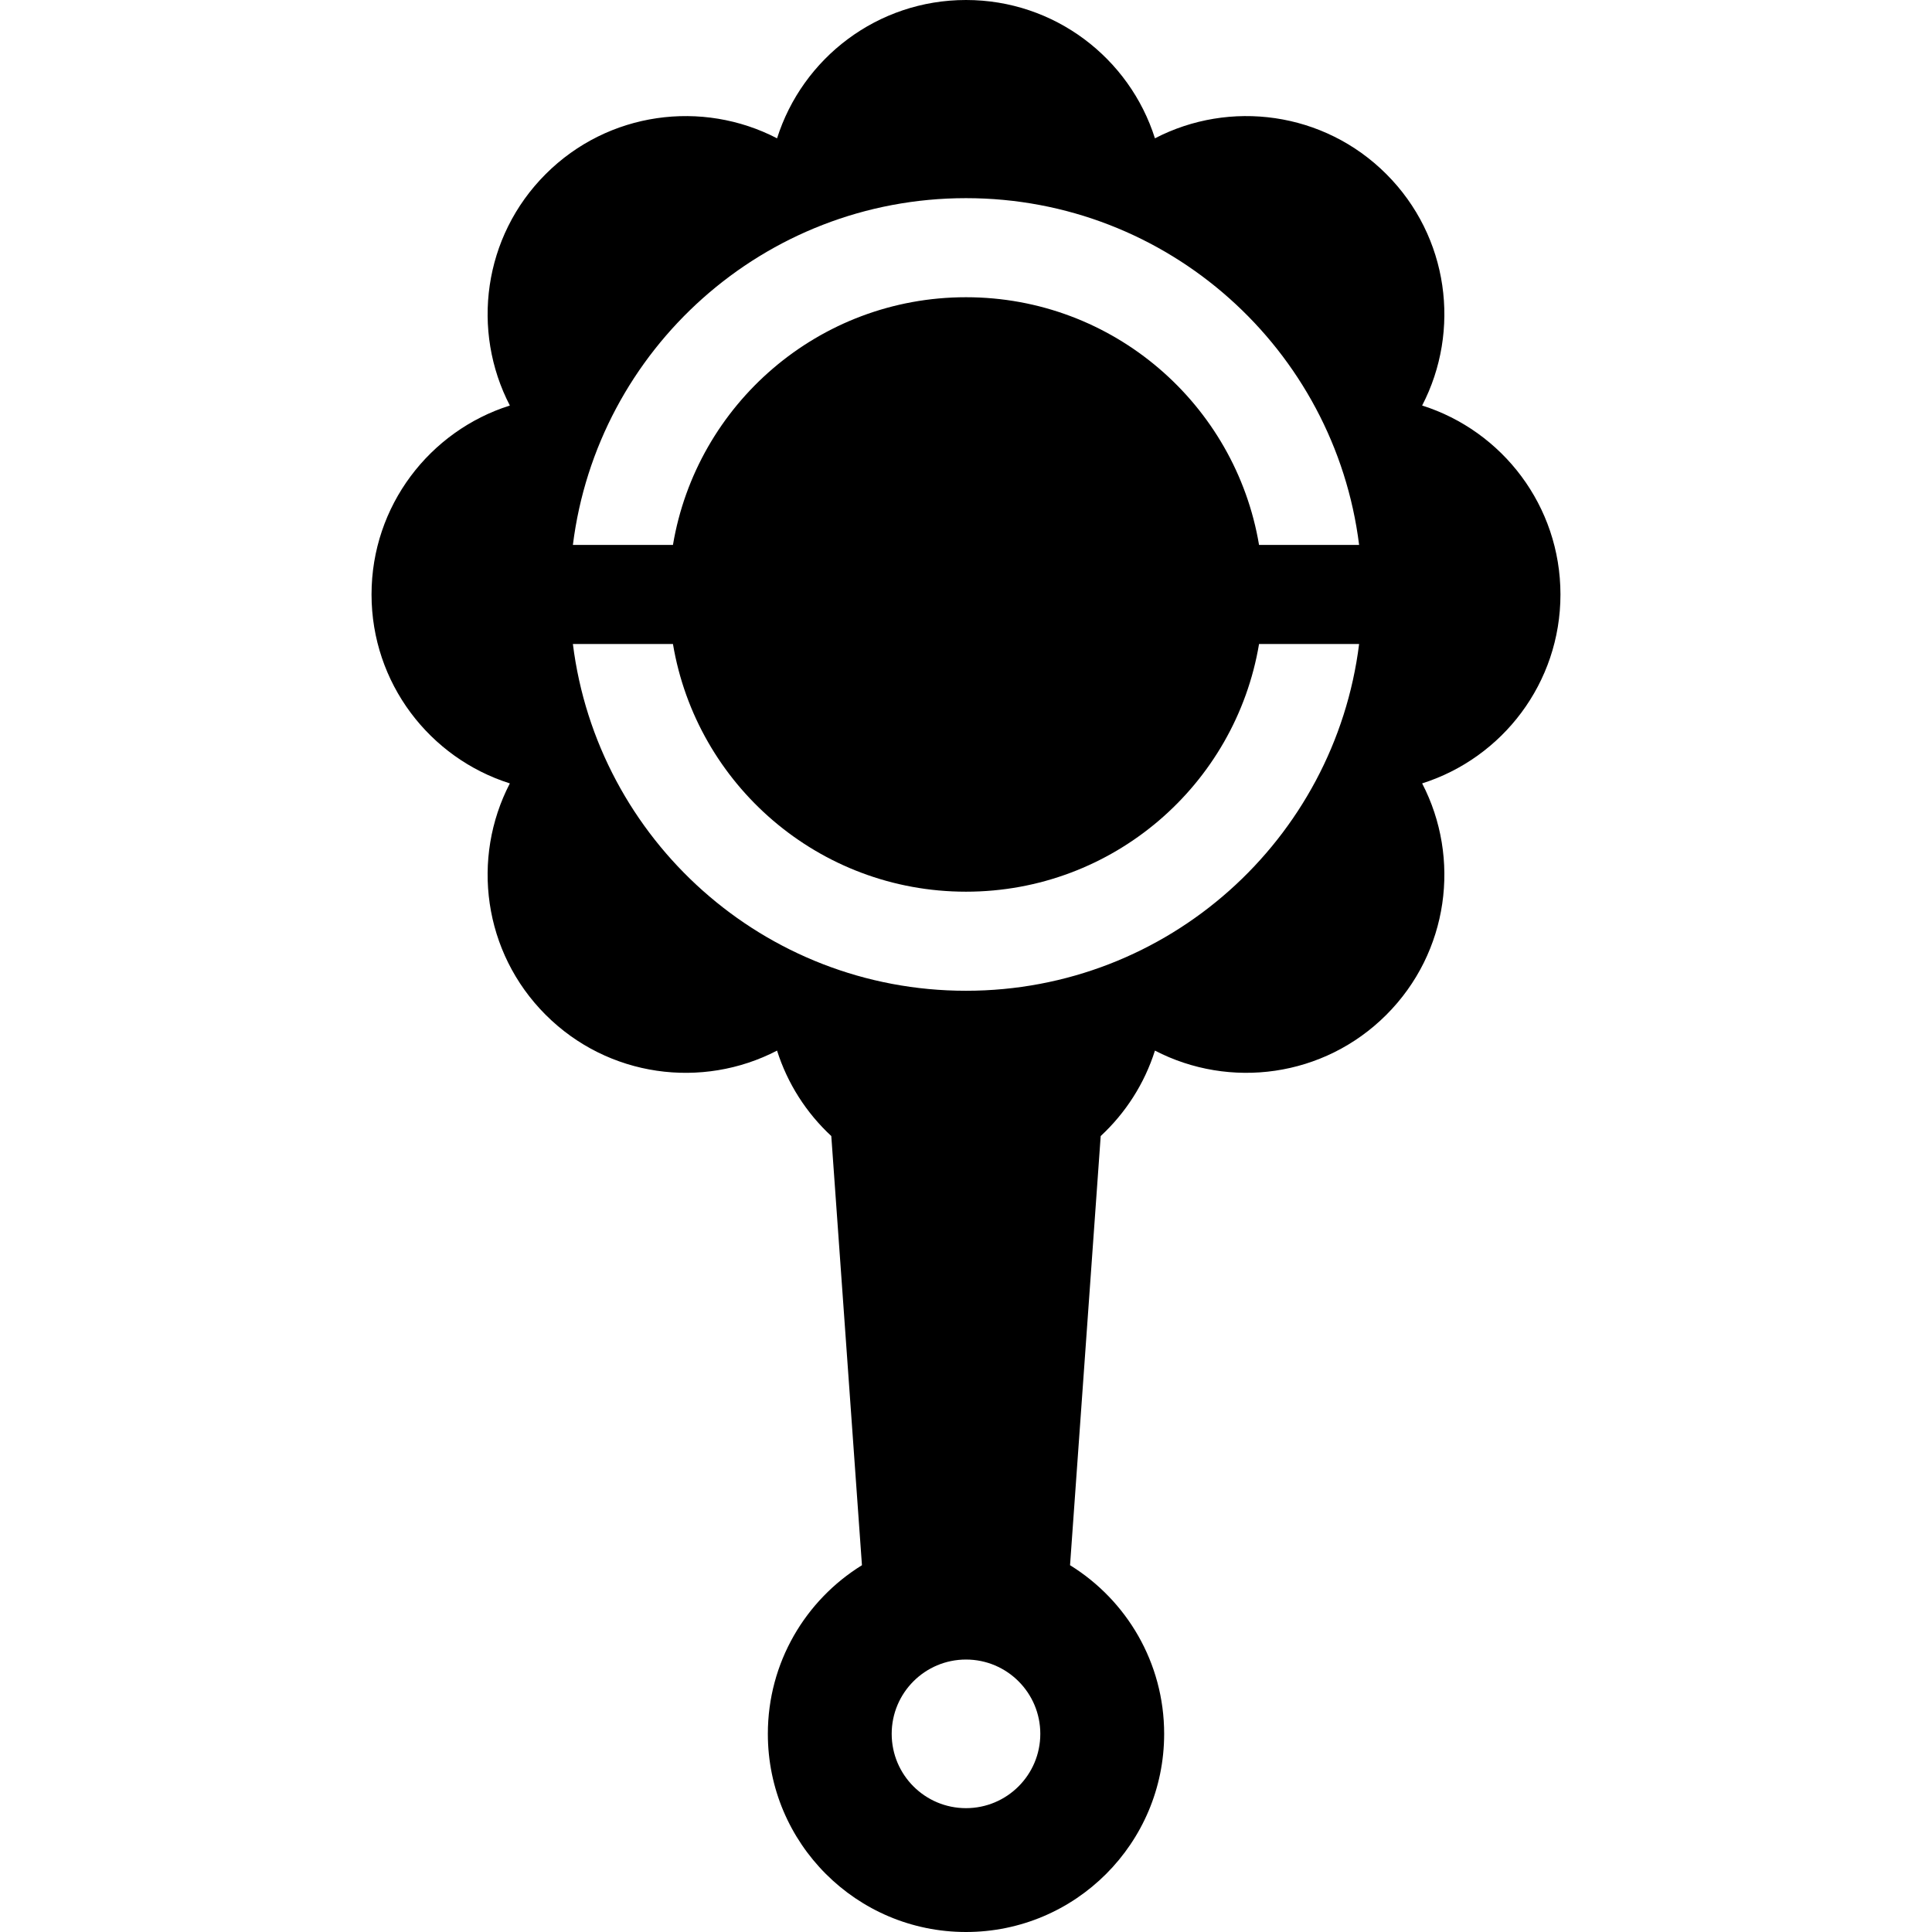 <?xml version="1.0" encoding="iso-8859-1"?>
<!-- Generator: Adobe Illustrator 19.0.0, SVG Export Plug-In . SVG Version: 6.00 Build 0)  -->
<svg version="1.1" id="Layer_1" xmlns="http://www.w3.org/2000/svg" xmlns:xlink="http://www.w3.org/1999/xlink" x="0px" y="0px"
	 viewBox="0 0 512 512" style="enable-background:new 0 0 512 512;" xml:space="preserve">
<g>
	<g>
		<path d="M413.538,157.538c-0.001-23.475-15.406-43.347-36.657-50.071c10.273-19.782,7.114-44.726-9.486-61.327
			c-16.599-16.597-41.544-19.757-61.324-9.484C299.347,15.405,279.475,0,256,0s-43.347,15.405-50.071,36.657
			c-19.782-10.271-44.726-7.113-61.326,9.486s-19.758,41.544-9.485,61.324c-21.251,6.724-36.657,26.595-36.657,50.071
			c-0.001,23.475,15.405,43.347,36.655,50.071c-10.273,19.78-7.114,44.724,9.485,61.324c16.599,16.601,41.544,19.759,61.326,9.488
			c2.774,8.77,7.793,16.538,14.374,22.643l8.124,113.734c-14.964,9.25-24.938,25.801-24.938,44.688
			C203.487,488.49,226.997,512,256,512s52.513-23.51,52.513-52.513c0-18.888-9.975-35.438-24.94-44.69l8.124-113.734
			c6.583-6.106,11.6-13.875,14.375-22.645c19.78,10.273,44.725,7.114,61.324-9.485c16.597-16.601,19.758-41.546,9.486-61.326
			C398.133,200.885,413.538,181.013,413.538,157.538z M256,52.513c53.554,0,97.715,40.094,104.179,91.897h-26.52
			c-6.253-37.25-38.632-65.641-77.659-65.641s-71.407,28.391-77.66,65.641h-26.519C158.285,92.606,202.446,52.513,256,52.513z
			 M256,479.18c-10.877,0-19.692-8.816-19.692-19.692s8.816-19.692,19.692-19.692s19.692,8.816,19.692,19.692
			S266.877,479.18,256,479.18z M256,262.564c-53.554,0-97.715-40.094-104.179-91.897h26.519c6.253,37.25,38.632,65.641,77.66,65.641
			s71.407-28.391,77.66-65.641h26.52C353.715,222.471,309.554,262.564,256,262.564z"/>
	</g>
</g>
<g>
</g>
<g>
</g>
<g>
</g>
<g>
</g>
<g>
</g>
<g>
</g>
<g>
</g>
<g>
</g>
<g>
</g>
<g>
</g>
<g>
</g>
<g>
</g>
<g>
</g>
<g>
</g>
<g>
</g>
</svg>
